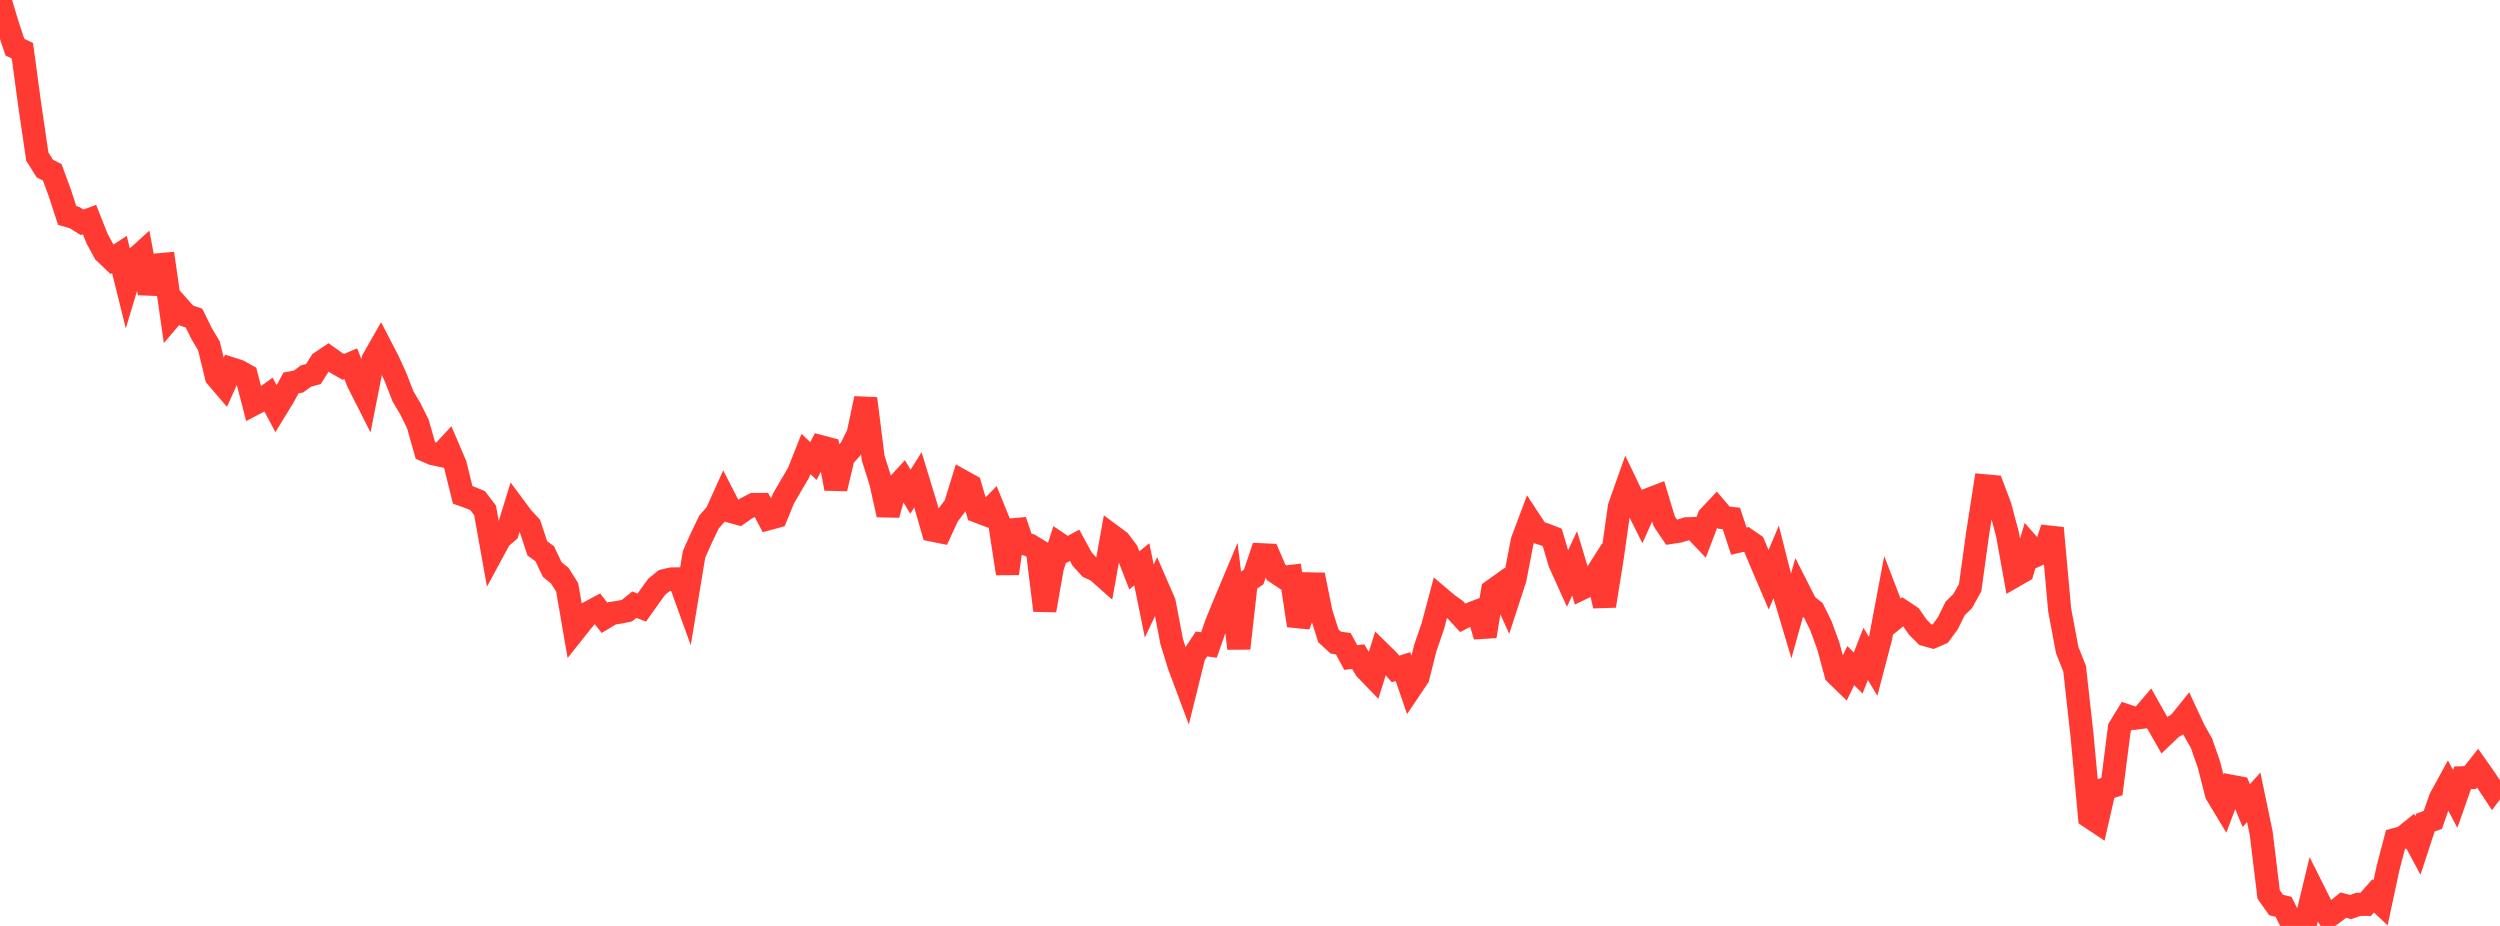 <?xml version="1.0" standalone="no"?>
<!DOCTYPE svg PUBLIC "-//W3C//DTD SVG 1.1//EN" "http://www.w3.org/Graphics/SVG/1.1/DTD/svg11.dtd">

<svg width="135" height="50" viewBox="0 0 135 50" preserveAspectRatio="none" 
  xmlns="http://www.w3.org/2000/svg"
  xmlns:xlink="http://www.w3.org/1999/xlink">


<polyline points="0.0, 0.0 0.403, 1.34 0.806, 2.548 1.209, 2.74 1.612, 5.716 2.015, 8.457 2.418, 9.099 2.821, 9.306 3.224, 10.399 3.627, 11.635 4.03, 11.753 4.433, 12.004 4.836, 11.858 5.239, 12.88 5.642, 13.624 6.045, 14.007 6.448, 13.743 6.851, 15.371 7.254, 14.033 7.657, 13.668 8.06, 15.831 8.463, 14.31 8.866, 14.273 9.269, 17.065 9.672, 16.591 10.075, 17.043 10.478, 17.178 10.881, 18.002 11.284, 18.679 11.687, 20.344 12.09, 20.815 12.493, 19.916 12.896, 20.045 13.299, 20.271 13.701, 21.817 14.104, 21.606 14.507, 21.317 14.91, 22.077 15.313, 21.419 15.716, 20.677 16.119, 20.604 16.522, 20.305 16.925, 20.199 17.328, 19.562 17.731, 19.292 18.134, 19.581 18.537, 19.812 18.94, 19.638 19.343, 20.655 19.746, 21.451 20.149, 19.413 20.552, 18.706 20.955, 19.483 21.358, 20.364 21.761, 21.402 22.164, 22.083 22.567, 22.901 22.97, 24.322 23.373, 24.498 23.776, 24.583 24.179, 24.148 24.582, 25.091 24.985, 26.722 25.388, 26.867 25.791, 27.034 26.194, 27.562 26.597, 29.813 27.0, 29.068 27.403, 28.721 27.806, 27.415 28.209, 27.956 28.612, 28.392 29.015, 29.61 29.418, 29.905 29.821, 30.758 30.224, 31.081 30.627, 31.716 31.03, 34.052 31.433, 33.545 31.836, 33.061 32.239, 32.846 32.642, 33.36 33.045, 33.119 33.448, 33.058 33.851, 32.977 34.254, 32.652 34.657, 32.808 35.06, 32.239 35.463, 31.684 35.866, 31.357 36.269, 31.264 36.672, 31.259 37.075, 32.376 37.478, 29.936 37.881, 29.033 38.284, 28.192 38.687, 27.73 39.09, 26.838 39.493, 27.621 39.896, 27.732 40.299, 27.451 40.701, 27.244 41.104, 27.242 41.507, 28.004 41.91, 27.895 42.313, 26.912 42.716, 26.217 43.119, 25.533 43.522, 24.515 43.925, 24.896 44.328, 24.125 44.731, 24.231 45.134, 26.385 45.537, 24.683 45.94, 24.241 46.343, 23.422 46.746, 21.521 47.149, 24.727 47.552, 26.002 47.955, 27.796 48.358, 26.328 48.761, 25.888 49.164, 26.552 49.567, 25.91 49.97, 27.231 50.373, 28.631 50.776, 28.712 51.179, 27.84 51.582, 27.303 51.985, 25.998 52.388, 26.222 52.791, 27.614 53.194, 27.768 53.597, 27.362 54.0, 28.355 54.403, 30.969 54.806, 28.115 55.209, 29.322 55.612, 29.441 56.015, 29.687 56.418, 32.961 56.821, 30.658 57.224, 29.394 57.627, 29.665 58.03, 29.447 58.433, 30.187 58.836, 30.632 59.239, 30.818 59.642, 31.175 60.045, 28.929 60.448, 29.228 60.851, 29.765 61.254, 30.801 61.657, 30.471 62.06, 32.458 62.463, 31.603 62.866, 32.53 63.269, 34.636 63.672, 35.936 64.075, 37.013 64.478, 35.389 64.881, 34.774 65.284, 34.829 65.687, 33.671 66.09, 32.685 66.493, 31.726 66.896, 35.012 67.299, 31.431 67.701, 31.152 68.104, 29.957 68.507, 29.976 68.91, 30.908 69.313, 31.176 69.716, 31.127 70.119, 33.778 70.522, 32.663 70.925, 31.046 71.328, 33.051 71.731, 34.333 72.134, 34.703 72.537, 34.758 72.94, 35.505 73.343, 35.46 73.746, 36.131 74.149, 36.546 74.552, 35.261 74.955, 35.656 75.358, 36.122 75.761, 35.996 76.164, 37.17 76.567, 36.571 76.97, 34.983 77.373, 33.814 77.776, 32.297 78.179, 32.638 78.582, 32.925 78.985, 33.36 79.388, 33.156 79.791, 33.003 80.194, 34.356 80.597, 31.901 81.0, 31.612 81.403, 32.501 81.806, 31.265 82.209, 29.189 82.612, 28.119 83.015, 28.734 83.418, 28.862 83.821, 29.02 84.224, 30.385 84.627, 31.276 85.03, 30.423 85.433, 31.765 85.836, 31.572 86.239, 30.939 86.642, 32.718 87.045, 30.211 87.448, 27.368 87.851, 26.23 88.254, 27.067 88.657, 27.872 89.06, 26.961 89.463, 26.806 89.866, 28.145 90.269, 28.743 90.672, 28.681 91.075, 28.556 91.478, 28.543 91.881, 28.967 92.284, 27.91 92.687, 27.482 93.09, 27.954 93.493, 27.996 93.896, 29.221 94.299, 29.129 94.701, 29.406 95.104, 30.366 95.507, 31.31 95.91, 30.349 96.313, 31.944 96.716, 33.297 97.119, 31.852 97.522, 32.646 97.925, 32.968 98.328, 33.787 98.731, 34.888 99.134, 36.387 99.537, 36.779 99.94, 35.944 100.343, 36.34 100.746, 35.309 101.149, 35.979 101.552, 34.444 101.955, 32.306 102.358, 33.355 102.761, 33.027 103.164, 33.294 103.567, 33.873 103.97, 34.272 104.373, 34.384 104.776, 34.21 105.179, 33.665 105.582, 32.852 105.985, 32.458 106.388, 31.733 106.791, 28.821 107.194, 26.235 107.597, 26.272 108.0, 27.338 108.403, 28.85 108.806, 31.086 109.209, 30.855 109.612, 29.5 110.015, 29.959 110.418, 29.776 110.821, 28.516 111.224, 32.952 111.627, 35.094 112.03, 36.11 112.433, 39.747 112.836, 44.107 113.239, 44.376 113.642, 42.608 114.045, 42.473 114.448, 39.309 114.851, 38.652 115.254, 38.785 115.657, 38.733 116.06, 38.262 116.463, 38.977 116.866, 39.684 117.269, 39.299 117.672, 39.061 118.075, 38.559 118.478, 39.423 118.881, 40.137 119.284, 41.292 119.687, 42.869 120.09, 43.538 120.493, 42.461 120.896, 42.537 121.299, 43.504 121.701, 43.055 122.104, 44.988 122.507, 48.3 122.91, 48.871 123.313, 48.969 123.716, 49.778 124.119, 50.0 124.522, 49.757 124.925, 48.09 125.328, 48.894 125.731, 49.498 126.134, 49.203 126.537, 48.875 126.94, 48.981 127.343, 48.836 127.746, 48.835 128.149, 48.376 128.552, 48.755 128.955, 46.867 129.358, 45.334 129.761, 45.228 130.164, 44.904 130.567, 45.655 130.97, 44.424 131.373, 44.274 131.776, 43.119 132.179, 42.382 132.582, 43.147 132.985, 42 133.388, 41.988 133.791, 41.479 134.194, 42.051 134.597, 42.66 135.0, 42.113" fill="none" stroke="#ff3a33" stroke-width="1.25"/>

</svg>